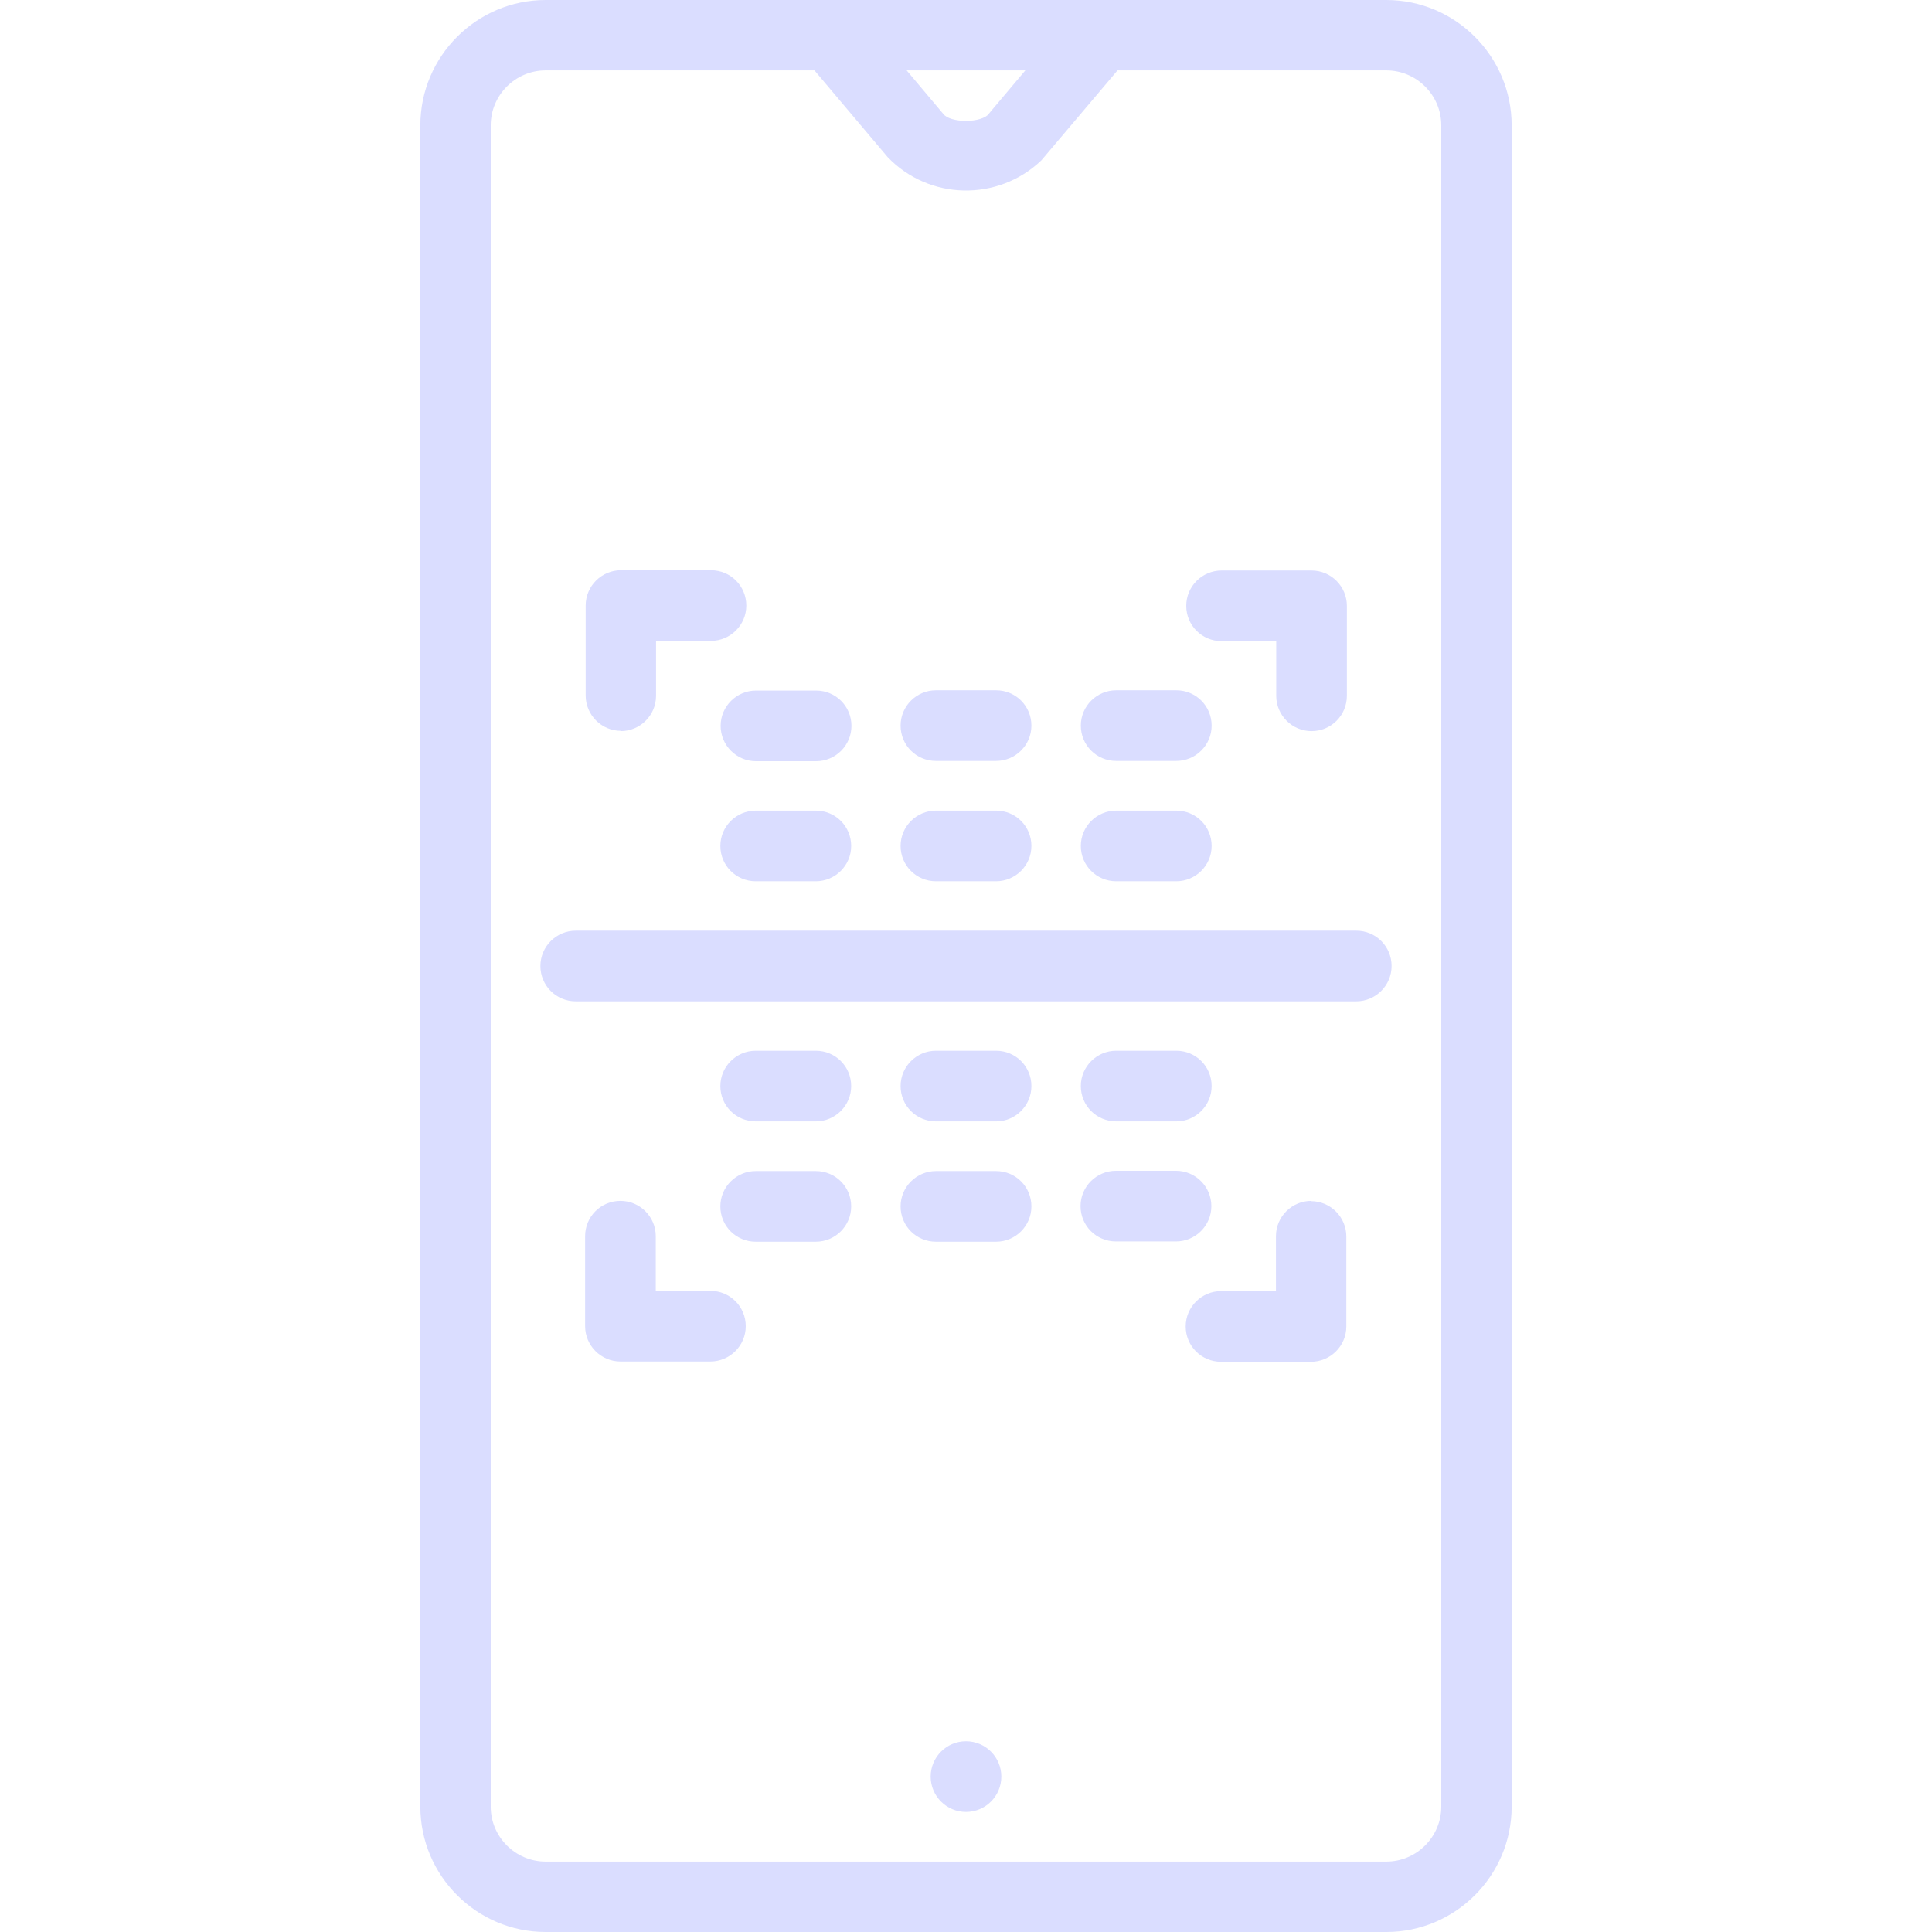 <?xml version="1.0" encoding="UTF-8"?>
<svg id="Layer_1" data-name="Layer 1" xmlns="http://www.w3.org/2000/svg" width="70" height="70" viewBox="0 0 70 70">
  <defs>
    <style>
      .cls-1 {
        fill: #daddff;
        stroke-width: 0px;
      }
    </style>
  </defs>
  <path class="cls-1" d="M50.23,0h-30.46c-2.5,0-4.54,2.04-4.54,4.54v60.92c0,2.5,2.04,4.54,4.54,4.54h30.46c2.5,0,4.54-2.04,4.54-4.54V4.54c0-2.5-2.04-4.54-4.54-4.54ZM17.78,4.54c0-1.09.89-1.99,1.99-1.99h9.74l2.65,3.14c1.5,1.57,4,1.62,5.57.12l2.76-3.26h9.74c1.09,0,1.99.89,1.99,1.99v60.92c0,1.09-.89,1.99-1.99,1.99h-30.46c-1.09,0-1.99-.89-1.99-1.99V4.54ZM35.82,4.13c-.11.15-.45.25-.82.25h0c-.38,0-.71-.1-.82-.25,0,0-.02-.02-1.33-1.58h4.3c-1.31,1.55-1.32,1.57-1.33,1.58Z"/>
  <circle class="cls-1" cx="35" cy="64.37" r="1.28"/>
  <path class="cls-1" d="M22.49,26.49c.7,0,1.28-.57,1.28-1.28v-1.99h1.99c.7,0,1.28-.57,1.28-1.28s-.57-1.28-1.28-1.28h-3.26c-.7,0-1.28.57-1.28,1.28v3.26c0,.7.57,1.28,1.28,1.28Z"/>
  <path class="cls-1" d="M44.25,23.22h1.99v1.99c0,.7.57,1.28,1.28,1.28s1.28-.57,1.28-1.28v-3.26c0-.7-.57-1.28-1.28-1.28h-3.26c-.7,0-1.28.57-1.28,1.28s.57,1.28,1.28,1.28Z"/>
  <path class="cls-1" d="M25.75,46.78h-1.99v-1.99c0-.7-.57-1.28-1.28-1.28s-1.28.57-1.28,1.28v3.26c0,.7.57,1.28,1.28,1.28h3.26c.7,0,1.28-.57,1.28-1.28s-.57-1.28-1.28-1.28Z"/>
  <path class="cls-1" d="M47.51,43.51c-.7,0-1.28.57-1.28,1.28v1.99h-1.99c-.7,0-1.28.57-1.28,1.28s.57,1.28,1.28,1.28h3.26c.7,0,1.28-.57,1.28-1.28v-3.26c0-.7-.57-1.28-1.28-1.28Z"/>
  <path class="cls-1" d="M20.86,36.28h28.28c.7,0,1.28-.57,1.28-1.28s-.57-1.28-1.28-1.28h-28.28c-.7,0-1.28.57-1.28,1.28s.57,1.28,1.28,1.28Z"/>
  <path class="cls-1" d="M26.11,26.3c0,.7.57,1.28,1.28,1.28h2.18c.7,0,1.28-.57,1.28-1.28s-.57-1.28-1.28-1.28h-2.18c-.7,0-1.28.57-1.28,1.28Z"/>
  <path class="cls-1" d="M33.91,27.57h2.18c.7,0,1.28-.57,1.28-1.28s-.57-1.28-1.28-1.28h-2.18c-.7,0-1.28.57-1.28,1.28s.57,1.28,1.28,1.28Z"/>
  <path class="cls-1" d="M40.44,27.57h2.18c.7,0,1.28-.57,1.28-1.28s-.57-1.28-1.28-1.28h-2.18c-.7,0-1.28.57-1.28,1.28s.57,1.28,1.28,1.28Z"/>
  <path class="cls-1" d="M29.56,29.37h-2.18c-.7,0-1.28.57-1.28,1.28s.57,1.28,1.28,1.28h2.18c.7,0,1.28-.57,1.28-1.28s-.57-1.28-1.28-1.28Z"/>
  <path class="cls-1" d="M33.91,31.93h2.18c.7,0,1.28-.57,1.28-1.28s-.57-1.28-1.28-1.28h-2.18c-.7,0-1.28.57-1.28,1.28s.57,1.28,1.28,1.28Z"/>
  <path class="cls-1" d="M40.44,31.93h2.18c.7,0,1.28-.57,1.28-1.28s-.57-1.28-1.28-1.28h-2.18c-.7,0-1.28.57-1.28,1.28s.57,1.28,1.28,1.28Z"/>
  <path class="cls-1" d="M29.56,38.07h-2.18c-.7,0-1.28.57-1.28,1.28s.57,1.28,1.28,1.28h2.18c.7,0,1.28-.57,1.28-1.28s-.57-1.28-1.28-1.28Z"/>
  <path class="cls-1" d="M36.09,38.07h-2.18c-.7,0-1.28.57-1.28,1.28s.57,1.28,1.28,1.28h2.18c.7,0,1.28-.57,1.28-1.28s-.57-1.28-1.28-1.28Z"/>
  <path class="cls-1" d="M40.44,40.63h2.18c.7,0,1.28-.57,1.28-1.28s-.57-1.28-1.28-1.28h-2.18c-.7,0-1.28.57-1.28,1.28s.57,1.28,1.28,1.28Z"/>
  <path class="cls-1" d="M29.56,42.43h-2.18c-.7,0-1.28.57-1.28,1.28s.57,1.28,1.28,1.28h2.18c.7,0,1.28-.57,1.28-1.28s-.57-1.28-1.28-1.28Z"/>
  <path class="cls-1" d="M36.09,42.43h-2.18c-.7,0-1.28.57-1.28,1.28s.57,1.28,1.28,1.28h2.18c.7,0,1.28-.57,1.28-1.28s-.57-1.28-1.28-1.28Z"/>
  <path class="cls-1" d="M43.89,43.7c0-.7-.57-1.28-1.28-1.28h-2.18c-.7,0-1.28.57-1.28,1.28s.57,1.28,1.28,1.28h2.18c.7,0,1.28-.57,1.28-1.28Z"/>
</svg>
